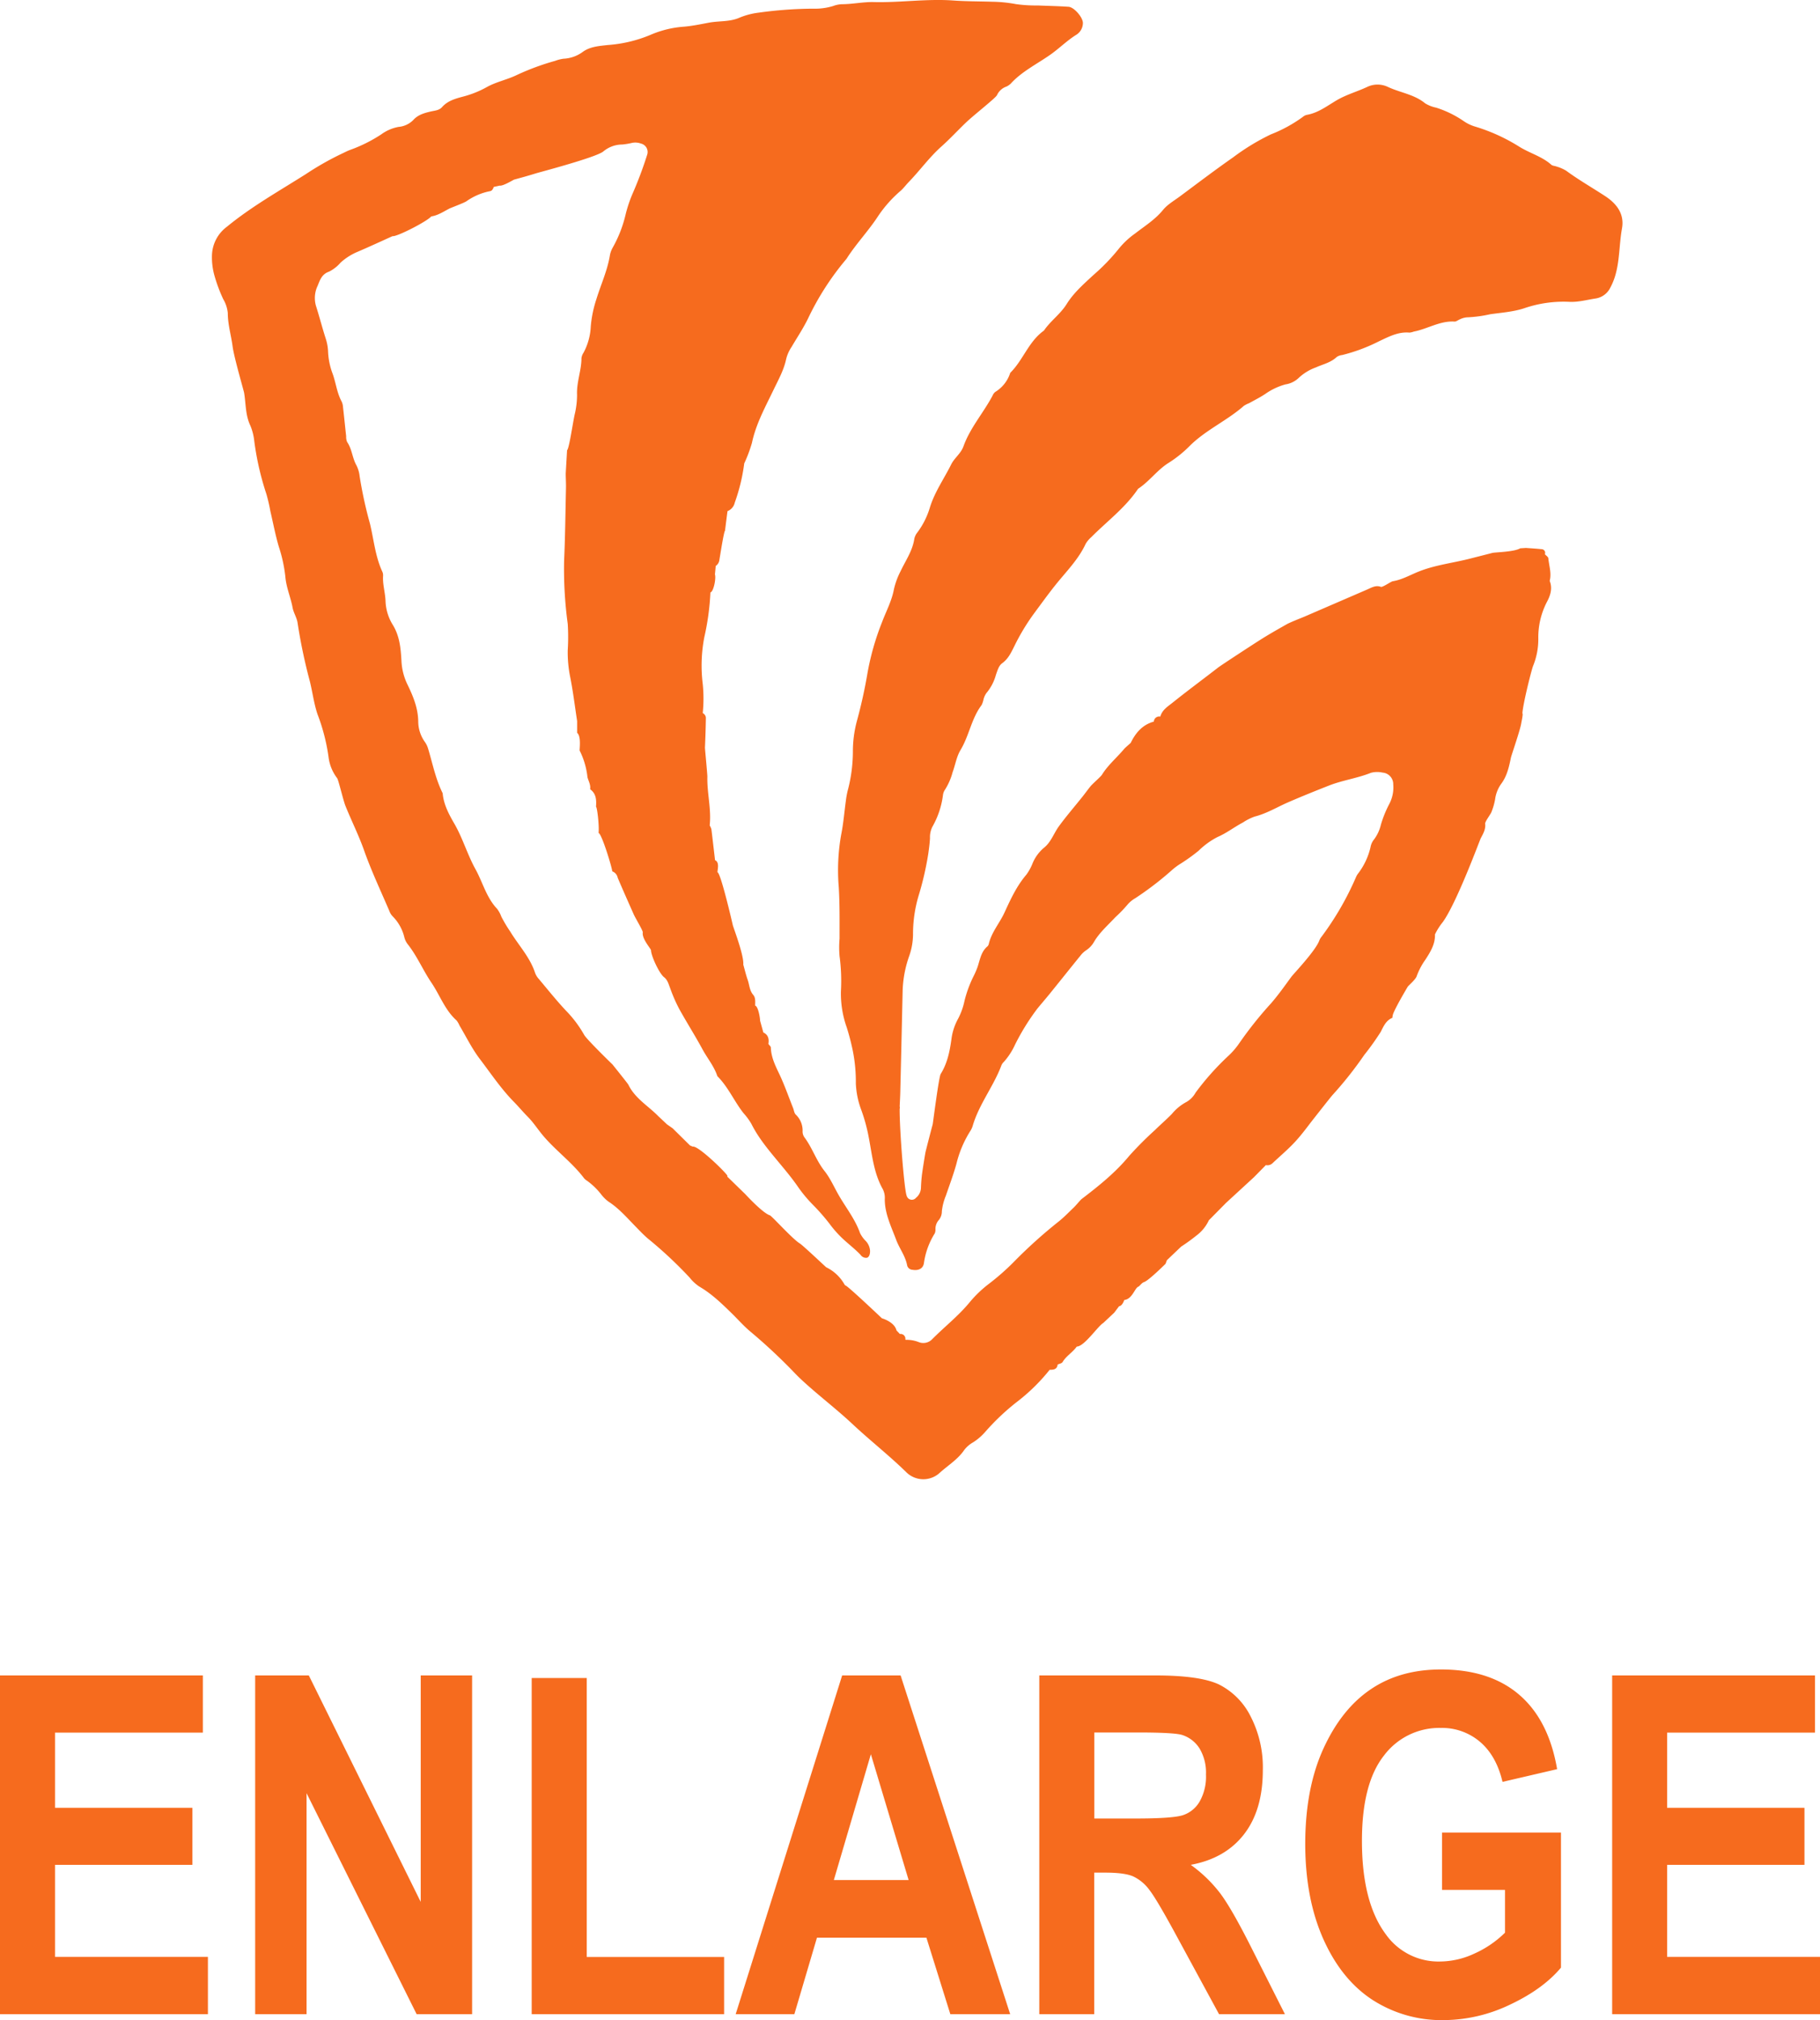 <svg id="レイヤー_1" data-name="レイヤー 1" xmlns="http://www.w3.org/2000/svg" viewBox="0 0 500 554.63"><path d="M0,553V460H55.73V475.7H15.12v20.64H52.86V512H15.12v25.27h42V553Z" style="fill:#f66b1e"/><path d="M70.1,553V460H84.84l30.74,62.17V460H129.7V553H114.46L84.22,492.33V553Z" style="fill:#f66b1e"/><path d="M146.07,553V460.71h15.12v76.58h37.74V553Z" style="fill:#f66b1e"/><path d="M277.52,553H261.08L254.51,532H224.44L218.23,553H202.11L231.36,460h16.06Zm-27.9-36.83-10.37-34.54-10.17,34.54Z" style="fill:#f66b1e"/><path d="M285.52,553V460h31.92q12.26,0,17.5,2.51a19.53,19.53,0,0,1,8.62,8.7A30.53,30.53,0,0,1,346.93,486q0,10.93-5.15,17.59T327.13,512a38.14,38.14,0,0,1,8.06,7.78q3.18,4.21,8.68,15.14L353,553H334.9l-11-20.25q-5.93-11-8.05-13.75a11.87,11.87,0,0,0-4.5-3.81q-2.37-1.05-7.62-1.05h-3.12V553Zm15.12-53.72h11.24q10.32,0,13.12-.92a8.33,8.33,0,0,0,4.56-3.72,13.8,13.8,0,0,0,1.75-7.43,12.93,12.93,0,0,0-1.75-7.14,8.84,8.84,0,0,0-4.74-3.71q-2.13-.7-12.31-.7H300.64Z" style="fill:#f66b1e"/><path d="M396.16,518.88V503.13h32.68v37.09q-4.93,5.89-14,10.16a42.52,42.52,0,0,1-18.18,4.25,35,35,0,0,1-19.61-5.56q-8.51-5.55-13.47-16.63t-5-26.07q0-15.37,5-26.29t13.06-16.32q8-5.4,19.21-5.4,13.44,0,21.53,6.95t10.4,20.42l-15,3.49q-1.69-7.17-6.19-11a16.09,16.09,0,0,0-10.75-3.81,19,19,0,0,0-15.68,7.65q-6,7.65-6,23.34,0,16.83,6.5,25.59a17.72,17.72,0,0,0,15.06,7.55,22.52,22.52,0,0,0,9.21-2.12,28.62,28.62,0,0,0,8.53-5.79V518.88Z" style="fill:#f66b1e"/><path d="M442.9,553V460h55.73V475.7H458v20.64h37.73V512H458v25.27h42V553Z" style="fill:#f66b1e"/><path d="M441,53.86c-3.58-2.34-7.31-4.47-10.75-7a11,11,0,0,0-2.57-1.12c-.5-.2-1.14-.19-1.51-.52-2.56-2.28-5.9-3.15-8.75-4.92a49.77,49.77,0,0,0-12.05-5.51,11.09,11.09,0,0,1-3.26-1.54,28.57,28.57,0,0,0-7.59-3.7,9.3,9.3,0,0,1-3-1.18c-3-2.48-6.87-2.92-10.24-4.51a6.6,6.6,0,0,0-5.53-.06c-2.79,1.33-5.79,2.13-8.49,3.71S362.15,31,359,31.54a2.55,2.55,0,0,0-1.07.55,38.81,38.81,0,0,1-8.8,4.81,61.62,61.62,0,0,0-10.33,6.28c-4.95,3.45-9.76,7.11-14.61,10.71-1.61,1.2-3.45,2.24-4.69,3.76-2.18,2.66-5,4.4-7.66,6.46a22.47,22.47,0,0,0-4.42,4.11,55.1,55.1,0,0,1-7,7.26c-2.66,2.47-5.45,4.89-7.38,8-1.74,2.78-4.45,4.63-6.25,7.29-4.22,3-5.7,8.1-9.25,11.59a9.49,9.49,0,0,1-4.12,5.25,2.5,2.5,0,0,0-.73,1c-2.51,4.74-6.16,8.82-8,13.93-.71,2-2.48,3.16-3.39,5-2,4-4.57,7.61-5.87,11.91a21.85,21.85,0,0,1-3.43,6.77,4.09,4.09,0,0,0-.83,1.81c-.51,3.28-2.41,5.92-3.77,8.82a20.76,20.76,0,0,0-1.81,4.91c-.59,3.21-2.12,6-3.25,9a71.72,71.72,0,0,0-4,13.93,136.22,136.22,0,0,1-2.95,13.35,32.15,32.15,0,0,0-1.08,8.37,41.94,41.94,0,0,1-1.45,10.75,24,24,0,0,0-.49,2.77c-.42,3.06-.66,6.16-1.27,9.18a55.88,55.88,0,0,0-.67,14.48c.29,4.71.21,9.4.22,14.11a27.8,27.8,0,0,0,0,4.83,51.29,51.29,0,0,1,.37,9.67,27.71,27.71,0,0,0,1.6,9.88,64.81,64.81,0,0,1,1.7,6.58,43.6,43.6,0,0,1,.8,8.8,23.56,23.56,0,0,0,1.54,7.41,47.1,47.1,0,0,1,2,7.36c.94,4.86,1.37,9.87,3.89,14.3a5.35,5.35,0,0,1,.52,2.75c0,4,1.81,7.56,3.15,11.17.88,2.35,2.54,4.41,3,7a1.59,1.59,0,0,0,1.47,1.18c1.57.27,2.89-.28,3.13-1.8a20.83,20.83,0,0,1,3-8.23,2.77,2.77,0,0,0,.17-1.18,3.73,3.73,0,0,1,.76-2.26,3.75,3.75,0,0,0,1-2.59,15.5,15.5,0,0,1,1.1-4.28c1-2.93,2.09-5.82,2.91-8.78a30.1,30.1,0,0,1,3.74-8.88,5.49,5.49,0,0,0,.7-1.44c1.74-6,5.73-10.88,7.9-16.65a2.69,2.69,0,0,1,.69-1,18.83,18.83,0,0,0,3.07-4.73,62.73,62.73,0,0,1,6.16-9.93c1.1-1.34,2.25-2.66,3.34-4,2.87-3.55,5.72-7.12,8.59-10.66a6.49,6.49,0,0,1,1.48-1.34,6.81,6.81,0,0,0,2.17-2.36c1.53-2.57,3.8-4.52,5.8-6.68a36.35,36.35,0,0,0,3.34-3.45,8.11,8.11,0,0,1,2.15-1.78,87.42,87.42,0,0,0,10.22-7.85,16.94,16.94,0,0,1,2.27-1.66,49.75,49.75,0,0,0,4.9-3.52,21.42,21.42,0,0,1,5.2-3.77c2.51-1.08,4.61-2.75,7-4a14.73,14.73,0,0,1,3.22-1.62c3.3-.83,6.17-2.61,9.24-3.94,3.69-1.6,7.42-3.1,11.16-4.57s7.79-2,11.53-3.5a6.71,6.71,0,0,1,3.19-.06,3.18,3.18,0,0,1,2.94,3.26,9.7,9.7,0,0,1-1.15,5.47,31.26,31.26,0,0,0-2.25,5.59,10.87,10.87,0,0,1-1.85,4,4.61,4.61,0,0,0-1,2.18,18.92,18.92,0,0,1-3.41,7.22,4.47,4.47,0,0,0-.58,1,81,81,0,0,1-9.45,16.33,3.75,3.75,0,0,0-.6,1c-1,2.82-7.07,9.17-7.69,10-1.82,2.48-3.59,5-5.61,7.32a105.25,105.25,0,0,0-8.76,11,20.45,20.45,0,0,1-2.89,3.35A73.5,73.5,0,0,0,328.45,300a6.66,6.66,0,0,1-2.5,2.55,13.25,13.25,0,0,0-4,3.28c-1.5,1.54-3.14,2.94-4.67,4.45a95.11,95.11,0,0,0-7.09,7.11c-3.8,4.6-8.39,8.26-13.08,11.84-.28.22-1.56,1.77-2.16,2.34-1.36,1.29-2.67,2.67-4.14,3.83a134.34,134.34,0,0,0-12.53,11.31,66.44,66.44,0,0,1-6.64,5.8,32.27,32.27,0,0,0-5.22,5c-3.09,3.77-6.92,6.74-10.32,10.17a3.37,3.37,0,0,1-3.73.79,9,9,0,0,0-3.55-.61l-.1-.09a1.31,1.31,0,0,0-1.5-1.51l-.94-1c-.55-2.35-4-3.32-4-3.32s-9.49-9-10-9l-.2-.15a11.54,11.54,0,0,0-5.09-4.85c-.11-.05-6.87-6.46-7.36-6.6-2.1-1.39-7.13-7-8.08-7.65-2-.58-6.8-5.83-6.8-5.83l-5-4.87h0l.12-.1c0-.55-8.08-8.46-9.53-8.07l-.78-.33-4.76-4.7-1.57-1.1h0l-2.39-2.25c-2.78-2.83-6.39-4.87-8.21-8.63-.16-.33-4.35-5.54-4.35-5.54s-7.15-6.93-7.8-8.15a32,32,0,0,0-5.08-6.73c-2.56-2.74-4.91-5.68-7.32-8.55a5.36,5.36,0,0,1-1.07-1.7c-1.39-4.31-4.53-7.58-6.82-11.35a38.32,38.32,0,0,1-2.47-4.14,8,8,0,0,0-1.15-2.12c-2.95-3.11-3.94-7.25-5.93-10.86-2.22-4-3.49-8.46-5.75-12.4-1.57-2.71-3-5.34-3.28-8.49-1.94-3.88-2.76-8.13-4-12.24a6.17,6.17,0,0,0-.87-1.81A9.75,9.75,0,0,1,114.9,198c-.07-3.62-1.4-6.85-2.93-10a16.51,16.51,0,0,1-1.68-6.57c-.2-3.49-.5-6.89-2.46-10a13.26,13.26,0,0,1-1.92-6.51c-.09-2.26-.82-4.49-.67-6.8a2.37,2.37,0,0,0-.21-1.17c-1.94-4.2-2.33-8.79-3.4-13.21a115.18,115.18,0,0,1-2.83-13,8.57,8.57,0,0,0-.92-3.06c-1.1-2-1.18-4.4-2.51-6.32a3.55,3.55,0,0,1-.27-1.57c-.29-2.66-.56-5.33-.86-8a4.27,4.27,0,0,0-.39-1.56c-1.36-2.5-1.58-5.37-2.61-8a19.57,19.57,0,0,1-1.12-5.91,13.53,13.53,0,0,0-.57-3.16c-1-3.06-1.78-6.17-2.76-9.23a7.79,7.79,0,0,1,.48-5.48c.65-1.62,1.15-3.18,3.13-3.87a10.22,10.22,0,0,0,3.16-2.47,16.41,16.41,0,0,1,4.73-3c3.21-1.37,6.37-2.84,9.55-4.27h0c1.18.22,9.57-4.1,10.63-5.42h0c1.86-.27,3.4-1.34,5-2.16.38-.2,4-1.54,4.67-2a16.9,16.9,0,0,1,6.51-2.78c.56-.09.8-.64,1-1.16l1.64-.36c.93.17,3.78-1.62,4-1.66,2-.54,4-1.1,6-1.72.78-.25,16.5-4.37,18.46-6a8.1,8.1,0,0,1,5.17-1.9,19.28,19.28,0,0,0,2.77-.46,4.46,4.46,0,0,1,2.37.19,2.38,2.38,0,0,1,1.71,3.15,106.73,106.73,0,0,1-3.79,10.16,37.25,37.25,0,0,0-2.07,6,34.42,34.42,0,0,1-3.62,9.33,6.72,6.72,0,0,0-.77,2.26c-.71,4.1-2.46,7.87-3.67,11.81a32.9,32.9,0,0,0-1.55,7.46,16.74,16.74,0,0,1-2,7.28,3.46,3.46,0,0,0-.56,1.48c0,3.38-1.36,6.57-1.21,10a23,23,0,0,1-.68,5.58c-.55,2.61-1.5,9.24-2.06,9.69-.12,2.12-.25,4.25-.37,6.37,0,1.34.1,2.68.07,4-.15,6.7-.22,13.42-.52,20.12a112.26,112.26,0,0,0,1,17.19,58.11,58.11,0,0,1,0,7.23,34.07,34.07,0,0,0,.64,7.18c.82,4.05,1.31,8.17,1.94,12.26,0,1.08,0,2.16,0,3.24,1.14.91.66,4.32.69,4.86a21.38,21.38,0,0,1,2.16,7.37c.3,1.07.92,2.08.72,3.26,1.71,1.22,1.75,3,1.62,4.83.31,0,.94,5.39.69,7.25l0-.08c.85.1,3.73,9.54,3.77,10.54A2.36,2.36,0,0,1,169.7,241c1.42,3.35,2.9,6.66,4.38,10,.49,1.1,2.4,4.22,2.52,4.95-.34,1.73,2.16,4.45,2.25,4.93,0,1.5,2.25,6.4,3.59,7.42,1,.77,1.27,2,1.71,3.12a43.07,43.07,0,0,0,2.41,5.52c2.07,3.75,4.39,7.38,6.43,11.15,1.34,2.48,3.2,4.66,4.09,7.38,3,3,4.62,6.9,7.19,10.16a17.56,17.56,0,0,1,2.14,2.91c2,4,4.88,7.37,7.69,10.76,1.8,2.17,3.61,4.33,5.19,6.65a37.32,37.32,0,0,0,3.85,4.64A57.62,57.62,0,0,1,227.9,336a30,30,0,0,0,4.34,4.74c1.41,1.25,2.88,2.42,4.18,3.79a1.82,1.82,0,0,0,1.72.8c.6-.12.94-1,.88-2a4.31,4.31,0,0,0-1.1-2.53,8.39,8.39,0,0,1-1.65-2.26c-1.3-3.71-3.73-6.77-5.68-10.1-1.36-2.31-2.42-4.85-4.07-6.93-2.28-2.87-3.37-6.39-5.55-9.29a2.74,2.74,0,0,1-.48-1.52,6,6,0,0,0-1.87-4.68c-.44-.41-.5-1.22-.75-1.84-1.2-3-2.26-6.05-3.63-9-1.16-2.44-2.38-4.79-2.47-7.56,0-.33-.43-.64-.67-1,.2-1.34,0-2.49-1.39-3.15l-.9-3.25c0-.87-.54-3.94-1.35-4.12,0-1,.18-2.17-.57-3-1-1.19-1-2.72-1.48-4.07s-.81-2.79-1.21-4.19c.24-2.48-2.75-10.22-2.89-10.87s-3.3-14.3-4.2-14.49c-.05-.56.67-2.76-.67-3.31-.33-2.82-.65-5.65-1-8.48a4.14,4.14,0,0,0-.47-1.06c.49-4.51-.76-8.94-.64-13.43,0-.73-.67-7.63-.66-7.95q.19-4.11.25-8.22a1.53,1.53,0,0,0-.86-1.24,39.71,39.71,0,0,0,0-8,41.18,41.18,0,0,1,.43-12.83,69.42,69.42,0,0,0,1.68-12.31c.86-.18,1.6-3.84,1.24-4.95.07-.77.15-1.55.22-2.32a2.27,2.27,0,0,0,1-1.66c.15-.78,1.24-7.88,1.55-8q.33-2.7.68-5.38a3.27,3.27,0,0,0,2-2.35,50.88,50.88,0,0,0,2.6-10.76,38.5,38.5,0,0,0,2.12-5.64c1.1-5.21,3.65-9.8,5.91-14.51,1.34-2.79,2.87-5.49,3.5-8.55a10.63,10.63,0,0,1,1.48-3.29c1.56-2.65,3.29-5.22,4.62-8a75.16,75.16,0,0,1,10.38-16.07,6.52,6.52,0,0,0,.45-.67c2.59-3.91,5.83-7.32,8.39-11.27a34.43,34.43,0,0,1,6.17-6.89c.79-.71,1.43-1.6,2.18-2.37,3.08-3.18,5.66-6.8,9-9.77,2.3-2.05,4.41-4.34,6.63-6.47,2.06-2,8.15-6.74,8.6-7.59a4.44,4.44,0,0,1,2.6-2.37A4.26,4.26,0,0,0,278,22.61c3-3.11,6.91-5.06,10.42-7.5,2.55-1.77,4.72-4,7.36-5.62a3.84,3.84,0,0,0,1.72-3.08c.09-1.54-2.38-4.44-3.94-4.55-2.82-.19-5.65-.24-8.47-.36a38.91,38.91,0,0,1-6-.37,37.45,37.45,0,0,0-6.41-.65C269.06.36,265.42.39,261.8.13c-7.27-.51-14.49.62-21.75.44-2.91-.07-5.86.59-8.83.59a7.78,7.78,0,0,0-2.36.5,17.17,17.17,0,0,1-5.57.72,113.46,113.46,0,0,0-14.84,1.09,20,20,0,0,0-5.4,1.43c-2.62,1.13-5.55.81-8.32,1.33-2.24.42-4.46.89-6.75,1.09a28.25,28.25,0,0,0-9.37,2.29A37.16,37.16,0,0,1,167,12.36c-2.39.27-4.87.41-6.92,1.9a9.62,9.62,0,0,1-5.24,1.86,10.35,10.35,0,0,0-2.33.59,67.84,67.84,0,0,0-10.58,3.91c-2.64,1.27-5.63,1.86-8.17,3.28a27.74,27.74,0,0,1-6.65,2.65c-2.07.55-4.16,1.15-5.68,2.87-.76.86-1.88.93-2.94,1.16-1.84.42-3.67.9-5,2.42a6.44,6.44,0,0,1-4,1.84,11.64,11.64,0,0,0-4.76,2.06,40.63,40.63,0,0,1-8.63,4.29c-.75.28-1.45.67-2.18,1a79.57,79.57,0,0,0-9.81,5.56c-7.37,4.67-15,8.94-21.77,14.5a10.12,10.12,0,0,0-4.11,7.9,18.4,18.4,0,0,0,.7,5.57,42.68,42.68,0,0,0,2.4,6.42,9.18,9.18,0,0,1,1.25,3.8c0,3.12.92,6.11,1.32,9.16s3.06,12.11,3.17,12.78c.49,3,.34,6.14,1.72,9a15.3,15.3,0,0,1,1.07,4.27,78.13,78.13,0,0,0,3.32,14.48,45.64,45.64,0,0,1,1.09,4.69c.76,3.25,1.38,6.55,2.32,9.75a40.17,40.17,0,0,1,1.8,8.22c.24,3,1.47,5.7,2,8.58.28,1.43,1.18,2.76,1.37,4.19a149,149,0,0,0,3.39,16.1c.73,3,1.11,6.09,2.1,9a53,53,0,0,1,3,11.61,11.9,11.9,0,0,0,2.38,5.89c.35.47,1.65,6,2.24,7.51,1.69,4.22,3.75,8.27,5.25,12.59,2,5.58,4.52,10.93,6.85,16.36a4.08,4.08,0,0,0,.82,1.38,12.24,12.24,0,0,1,3.31,5.9,5.21,5.21,0,0,0,.88,1.8c2.61,3.28,4.22,7.18,6.55,10.61s3.7,7.51,6.9,10.36a5.81,5.81,0,0,1,.8,1.38c1.85,3.1,3.45,6.4,5.63,9.25,3,3.94,5.77,8.1,9.27,11.67,1.31,1.33,2.51,2.78,3.83,4.11,1.51,1.51,2.69,3.34,4.06,5,3.51,4.24,8.08,7.47,11.42,11.89a3.81,3.81,0,0,0,.92.77,19.08,19.08,0,0,1,3.76,3.64,10.55,10.55,0,0,0,2,2c2.87,1.84,5.07,4.4,7.42,6.8,1.13,1.15,2.23,2.34,3.46,3.38a115,115,0,0,1,11.47,10.72,11.54,11.54,0,0,0,2.64,2.45c3.44,2,6.2,4.7,9,7.43,1.63,1.6,3.15,3.33,4.89,4.81a153,153,0,0,1,11.52,10.67c.84.88,1.68,1.75,2.57,2.58,4.51,4.21,9.46,7.92,14,12.16,4.89,4.59,10.2,8.72,15,13.43a6.65,6.65,0,0,0,9.09.05c2.28-2.06,5-3.69,6.75-6.3a8.2,8.2,0,0,1,2.44-2.08,15.22,15.22,0,0,0,3.34-2.9,64,64,0,0,1,8.43-8,51.81,51.81,0,0,0,9.23-9c1,0,2.05-.07,2.19-1.44.46-.21,1.13-.31,1.35-.67,1-1.7,2.79-2.67,3.9-4.26,2.07,0,5.82-5.64,7.3-6.49l3-2.82,1.33-1.77c.92-.07,1.42-1.71,1.42-1.71,2.25-.22,2.92-3.45,3.95-3.68.5-.43.93-1.06,1.52-1.25,1.23-.4,5.87-5,5.87-5l.38-1h0l3.93-3.74a49.58,49.58,0,0,0,4.15-3,11.16,11.16,0,0,0,3.45-4.22l4.68-4.74.15-.14,7.56-6.95,3.05-3.1.21-.22a2,2,0,0,0,1.83-.51c2.12-2,4.35-3.86,6.31-6s3.48-4.3,5.2-6.47c.62-.78,4.38-5.59,5-6.28a103.38,103.38,0,0,0,8.71-11,72,72,0,0,0,4.52-6.33c.77-1.52,1.45-3.14,3.21-3.85a1.57,1.57,0,0,1,.06-.53c0-1.08,4.11-7.95,4.11-7.95.12-.31,2.17-1.95,2.49-2.95a19,19,0,0,1,2.4-4.54c1.35-2.09,2.71-4.25,2.62-6.92a17.51,17.51,0,0,1,2.16-3.4c3.81-5.28,10.09-22.33,10.42-23,.67-1.27,1.42-2.53,1.2-4.07.14-.78,1.55-2.58,1.74-3.14a17.7,17.7,0,0,0,1-3.46,9.39,9.39,0,0,1,1.77-4.4c1.53-2.1,2.07-4.61,2.59-7.11.15-.69,2.51-7.45,2.82-9.36.07-.46.58-2.73.32-2.72h0c.1-2.43,2.57-12.32,3-13.21a19.39,19.39,0,0,0,1.37-7.42,21.1,21.1,0,0,1,2.37-10c.94-1.74,1.59-3.71.76-5.77.54-2.09-.16-4.12-.37-6.16,0-.42-.62-.78-.95-1.17h0a1,1,0,0,0-.95-1.38c-1.42-.16-2.84-.23-4.26-.34l-1.56.1c-1.66,1-6.91,1.08-7.63,1.26l-6.23,1.59c-4.67,1.19-9.48,1.72-14,3.52-2.35.93-4.58,2.25-7.14,2.67-.56.1-2.42,1.47-3.22,1.57-1.41-.58-2.59.16-3.8.69q-8.56,3.7-17.15,7.41c-.69.3-4.07,1.61-5,2.15-2.55,1.45-5.11,2.89-7.57,4.47-1,.62-10.38,6.72-11.29,7.43-4.14,3.21-8.35,6.31-12.43,9.58-1.32,1.06-2.92,2-3.42,3.86a1.48,1.48,0,0,0-1.78,1.38c-3.12.85-5,3.07-6.35,5.83-.05.09-1.52,1.33-1.79,1.65-2,2.4-4.46,4.43-6.12,7.12-.33.53-2.52,2.41-3.14,3.16-.76.94-1.46,1.92-2.21,2.86-2.16,2.71-4.43,5.32-6.48,8.13-1.41,1.94-2.15,4.35-4.11,5.9a11.11,11.11,0,0,0-3.08,4.18,14.13,14.13,0,0,1-1.73,3.18c-2.65,3.09-4.32,6.72-6,10.37-1.33,2.91-3.55,5.39-4.32,8.6a1.38,1.38,0,0,1-.36.71c-1.79,1.48-2.07,3.69-2.75,5.71a22.74,22.74,0,0,1-1.1,2.53,32.59,32.59,0,0,0-2.47,6.71,18.87,18.87,0,0,1-1.74,4.89,15.77,15.77,0,0,0-1.81,5.31c-.46,3.46-1.11,6.88-3,9.91-.52.84-2.13,13.58-2.19,13.79q-1,3.74-1.94,7.49c-.14.54-1,6-1.06,6.76-.12,1.06-.19,2.12-.23,3.18a3.67,3.67,0,0,1-1.36,2.77,1.47,1.47,0,0,1-2.55-.52c-.67-1.49-2-18.27-1.94-23.94a.88.88,0,0,0,0-.6c.06-1.35.14-2.69.17-4q.34-13.92.65-27.86a31.4,31.4,0,0,1,1.8-9.46,18.24,18.24,0,0,0,1.05-5.93,37,37,0,0,1,1.45-10.35A84.67,84.67,0,0,0,255,234.54c.21-1.47.41-2.92.49-4.4a6.42,6.42,0,0,1,.65-3.13,23.48,23.48,0,0,0,2.92-8.74,3.35,3.35,0,0,1,.57-1.48,17.11,17.11,0,0,0,2.08-4.79c.74-2,1.08-4.26,2.16-6.06,2.38-3.93,3-8.67,5.8-12.36a6.33,6.33,0,0,0,.52-1.52,5.13,5.13,0,0,1,.82-1.8,13.07,13.07,0,0,0,2.6-5c.42-1.14.74-2.46,1.71-3.16,1.74-1.26,2.53-3.07,3.43-4.87a58.71,58.71,0,0,1,5.37-8.86c1.92-2.59,3.8-5.2,5.81-7.72,2.92-3.66,6.32-7,8.32-11.32a7.34,7.34,0,0,1,1.55-1.85c4.34-4.37,9.37-8.08,12.86-13.28,3.07-2,5.18-5.07,8.28-7.05a32.37,32.37,0,0,0,5.67-4.49c4.46-4.54,10.38-7.08,15.11-11.23a7.39,7.39,0,0,1,1.43-.73c1.53-.85,3.1-1.63,4.54-2.6a17.78,17.78,0,0,1,5.45-2.56,6.68,6.68,0,0,0,3.58-1.72,13.57,13.57,0,0,1,4.78-2.94c1.94-.88,4.1-1.31,5.73-2.87a3.31,3.31,0,0,1,1.49-.53,47.85,47.85,0,0,0,10.13-3.78c2.69-1.26,5.27-2.66,8.38-2.38a4.63,4.63,0,0,0,1.17-.28c3.78-.72,7.18-3,11.22-2.75.47,0,1-.45,1.46-.62a5.44,5.44,0,0,1,1.91-.54,35.19,35.19,0,0,0,6.39-.85c3.18-.45,6.47-.67,9.49-1.69a33.39,33.39,0,0,1,12.27-1.72c2.45.12,4.79-.55,7.17-.91a5.39,5.39,0,0,0,4.09-3,17.45,17.45,0,0,0,1.26-3c1.33-4.27,1.15-8.77,1.92-13.13C446.36,58.74,444.12,55.91,441,53.86Z" style="fill:#f66b1e"/></svg>